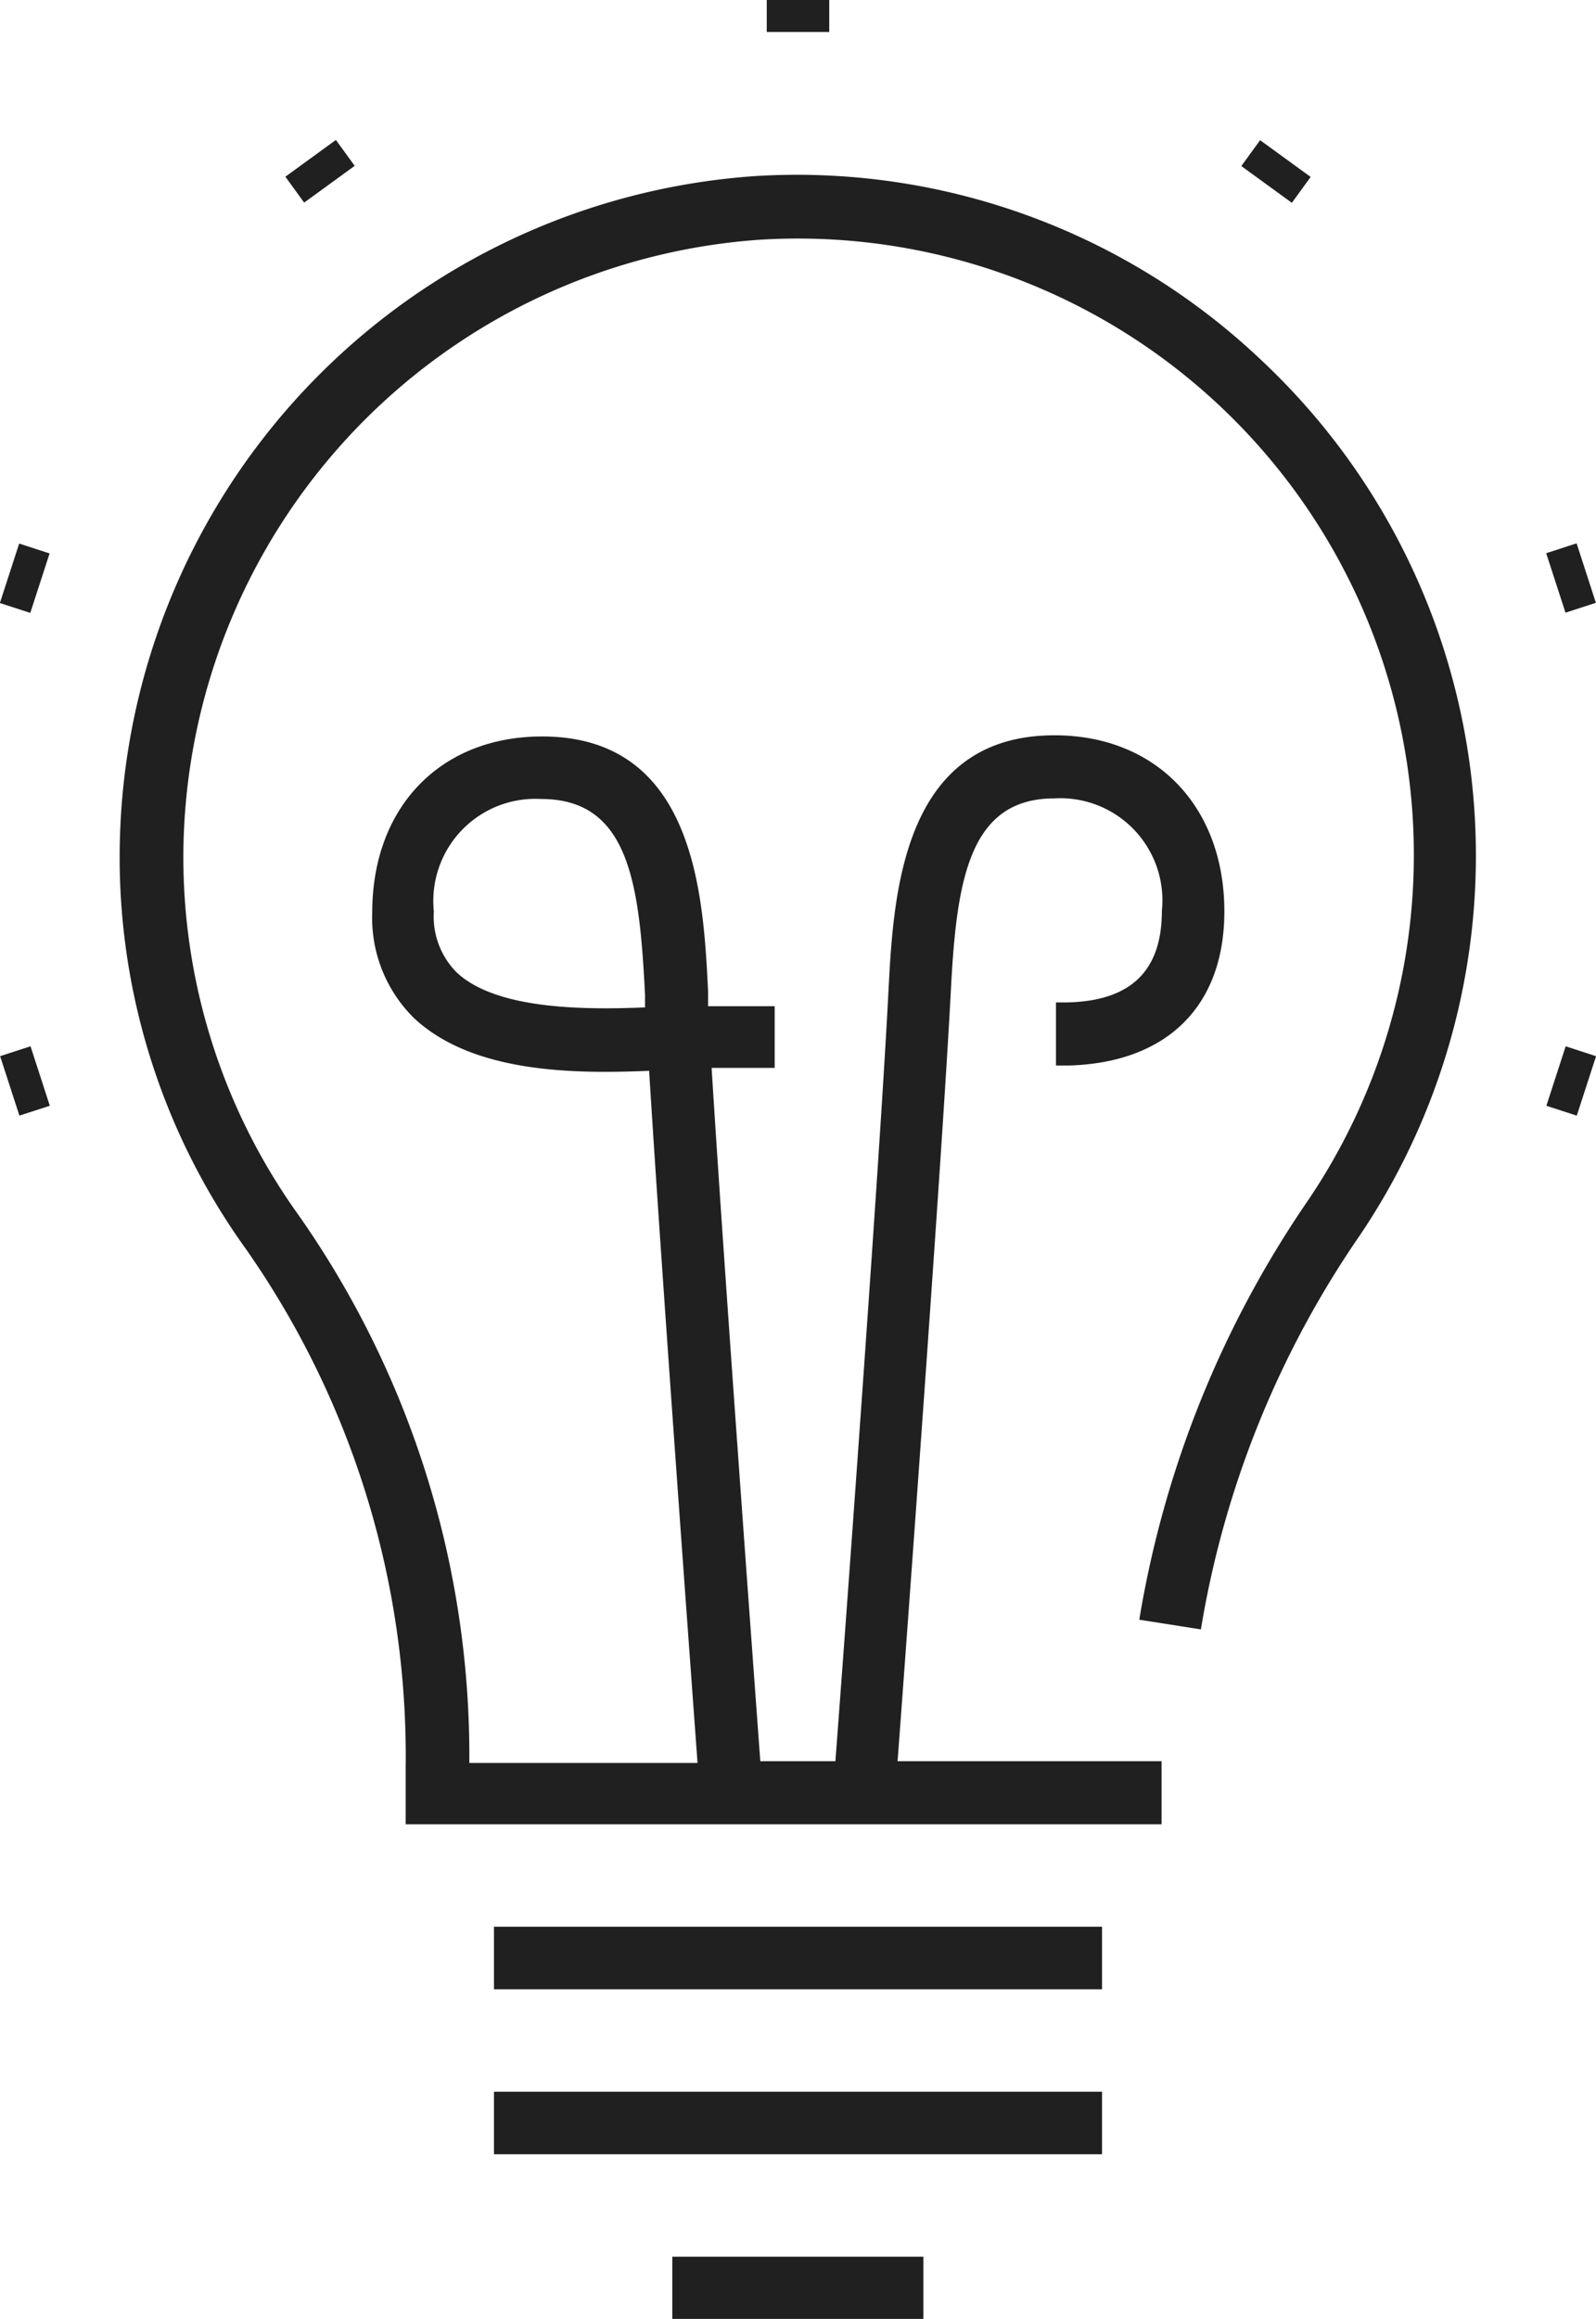 <svg xmlns="http://www.w3.org/2000/svg" width="54.41" height="79" viewBox="0 0 54.41 79">
  <defs>
    <style>
      .cls-1 {
        fill: #202020;
      }
    </style>
  </defs>
  <title>Risorsa 100black</title>
  <g id="Livello_2" data-name="Livello 2">
    <g id="Livello_1-2" data-name="Livello 1">
      <g>
        <rect class="cls-1" x="16.84" y="71.26" width="20.73" height="2.13"/>
        <rect class="cls-1" x="16.84" y="65.64" width="20.73" height="2.13"/>
        <rect class="cls-1" x="22.92" y="76.88" width="8.56" height="2.13"/>
        <path class="cls-1" d="M43,12.27A23,23,0,0,0,25.73,6,23.26,23.26,0,0,0,4.09,28.5a22.84,22.84,0,0,0,4.3,14.06,30.12,30.12,0,0,1,5.44,17.66v1.93H39.6V60h-9c.29-3.88,1.51-20.49,1.81-26.13.19-3.78.58-6.67,3.53-6.67a3.48,3.48,0,0,1,3.67,3.83c0,2.05-1.06,3.07-3.22,3.12H36V36.3h.43c3.33-.09,5.31-2,5.31-5.25,0-3.56-2.32-6-5.79-6-5.2,0-5.49,5.44-5.66,8.69C30,39.48,28.75,56.46,28.48,60H25.92c-.23-3.14-1.23-16.69-1.66-23.62h2.15V34.28H24.14c0-.18,0-.34,0-.5-.16-3.25-.43-8.69-5.66-8.69-3.46,0-5.79,2.4-5.79,6a4.79,4.79,0,0,0,1.44,3.61c2,1.85,5.4,1.89,8,1.78.42,6.82,1.4,20.15,1.65,23.58H16a32.07,32.07,0,0,0-5.84-18.69,20.88,20.88,0,0,1-3.9-12.77A21.12,21.12,0,0,1,25.86,8.17a21,21,0,0,1,18.75,32.7,35.37,35.37,0,0,0-5.77,14.31l2.1.33a33.12,33.12,0,0,1,5.43-13.44A23.13,23.13,0,0,0,43,12.27ZM15.56,33.12a2.7,2.7,0,0,1-.77-2.07,3.48,3.48,0,0,1,3.66-3.83c3,0,3.35,2.89,3.54,6.67,0,.13,0,.28,0,.43C19.83,34.41,16.89,34.38,15.56,33.12Z"/>
        <rect class="cls-1" x="26.14" width="2.13" height="1.09"/>
        <rect class="cls-1" x="9.85" y="5.29" width="2.13" height="1.09" transform="translate(-1.35 7.53) rotate(-36)"/>
        <rect class="cls-1" x="-0.22" y="19.15" width="2.13" height="1.09" transform="translate(-18.15 14.42) rotate(-72.01)"/>
        <rect class="cls-1" x="52.49" y="36.28" width="2.13" height="1.09" transform="translate(2 76.39) rotate(-72.01)"/>
        <rect class="cls-1" x="0.3" y="35.76" width="1.09" height="2.13" transform="translate(-11.32 2.06) rotate(-17.98)"/>
        <rect class="cls-1" x="53.01" y="18.63" width="1.09" height="2.13" transform="translate(-3.46 17.49) rotate(-17.98)"/>
        <rect class="cls-1" x="42.95" y="4.78" width="1.09" height="2.13" transform="translate(13.2 37.59) rotate(-53.99)"/>
      </g>
    </g>
  </g>
</svg>
